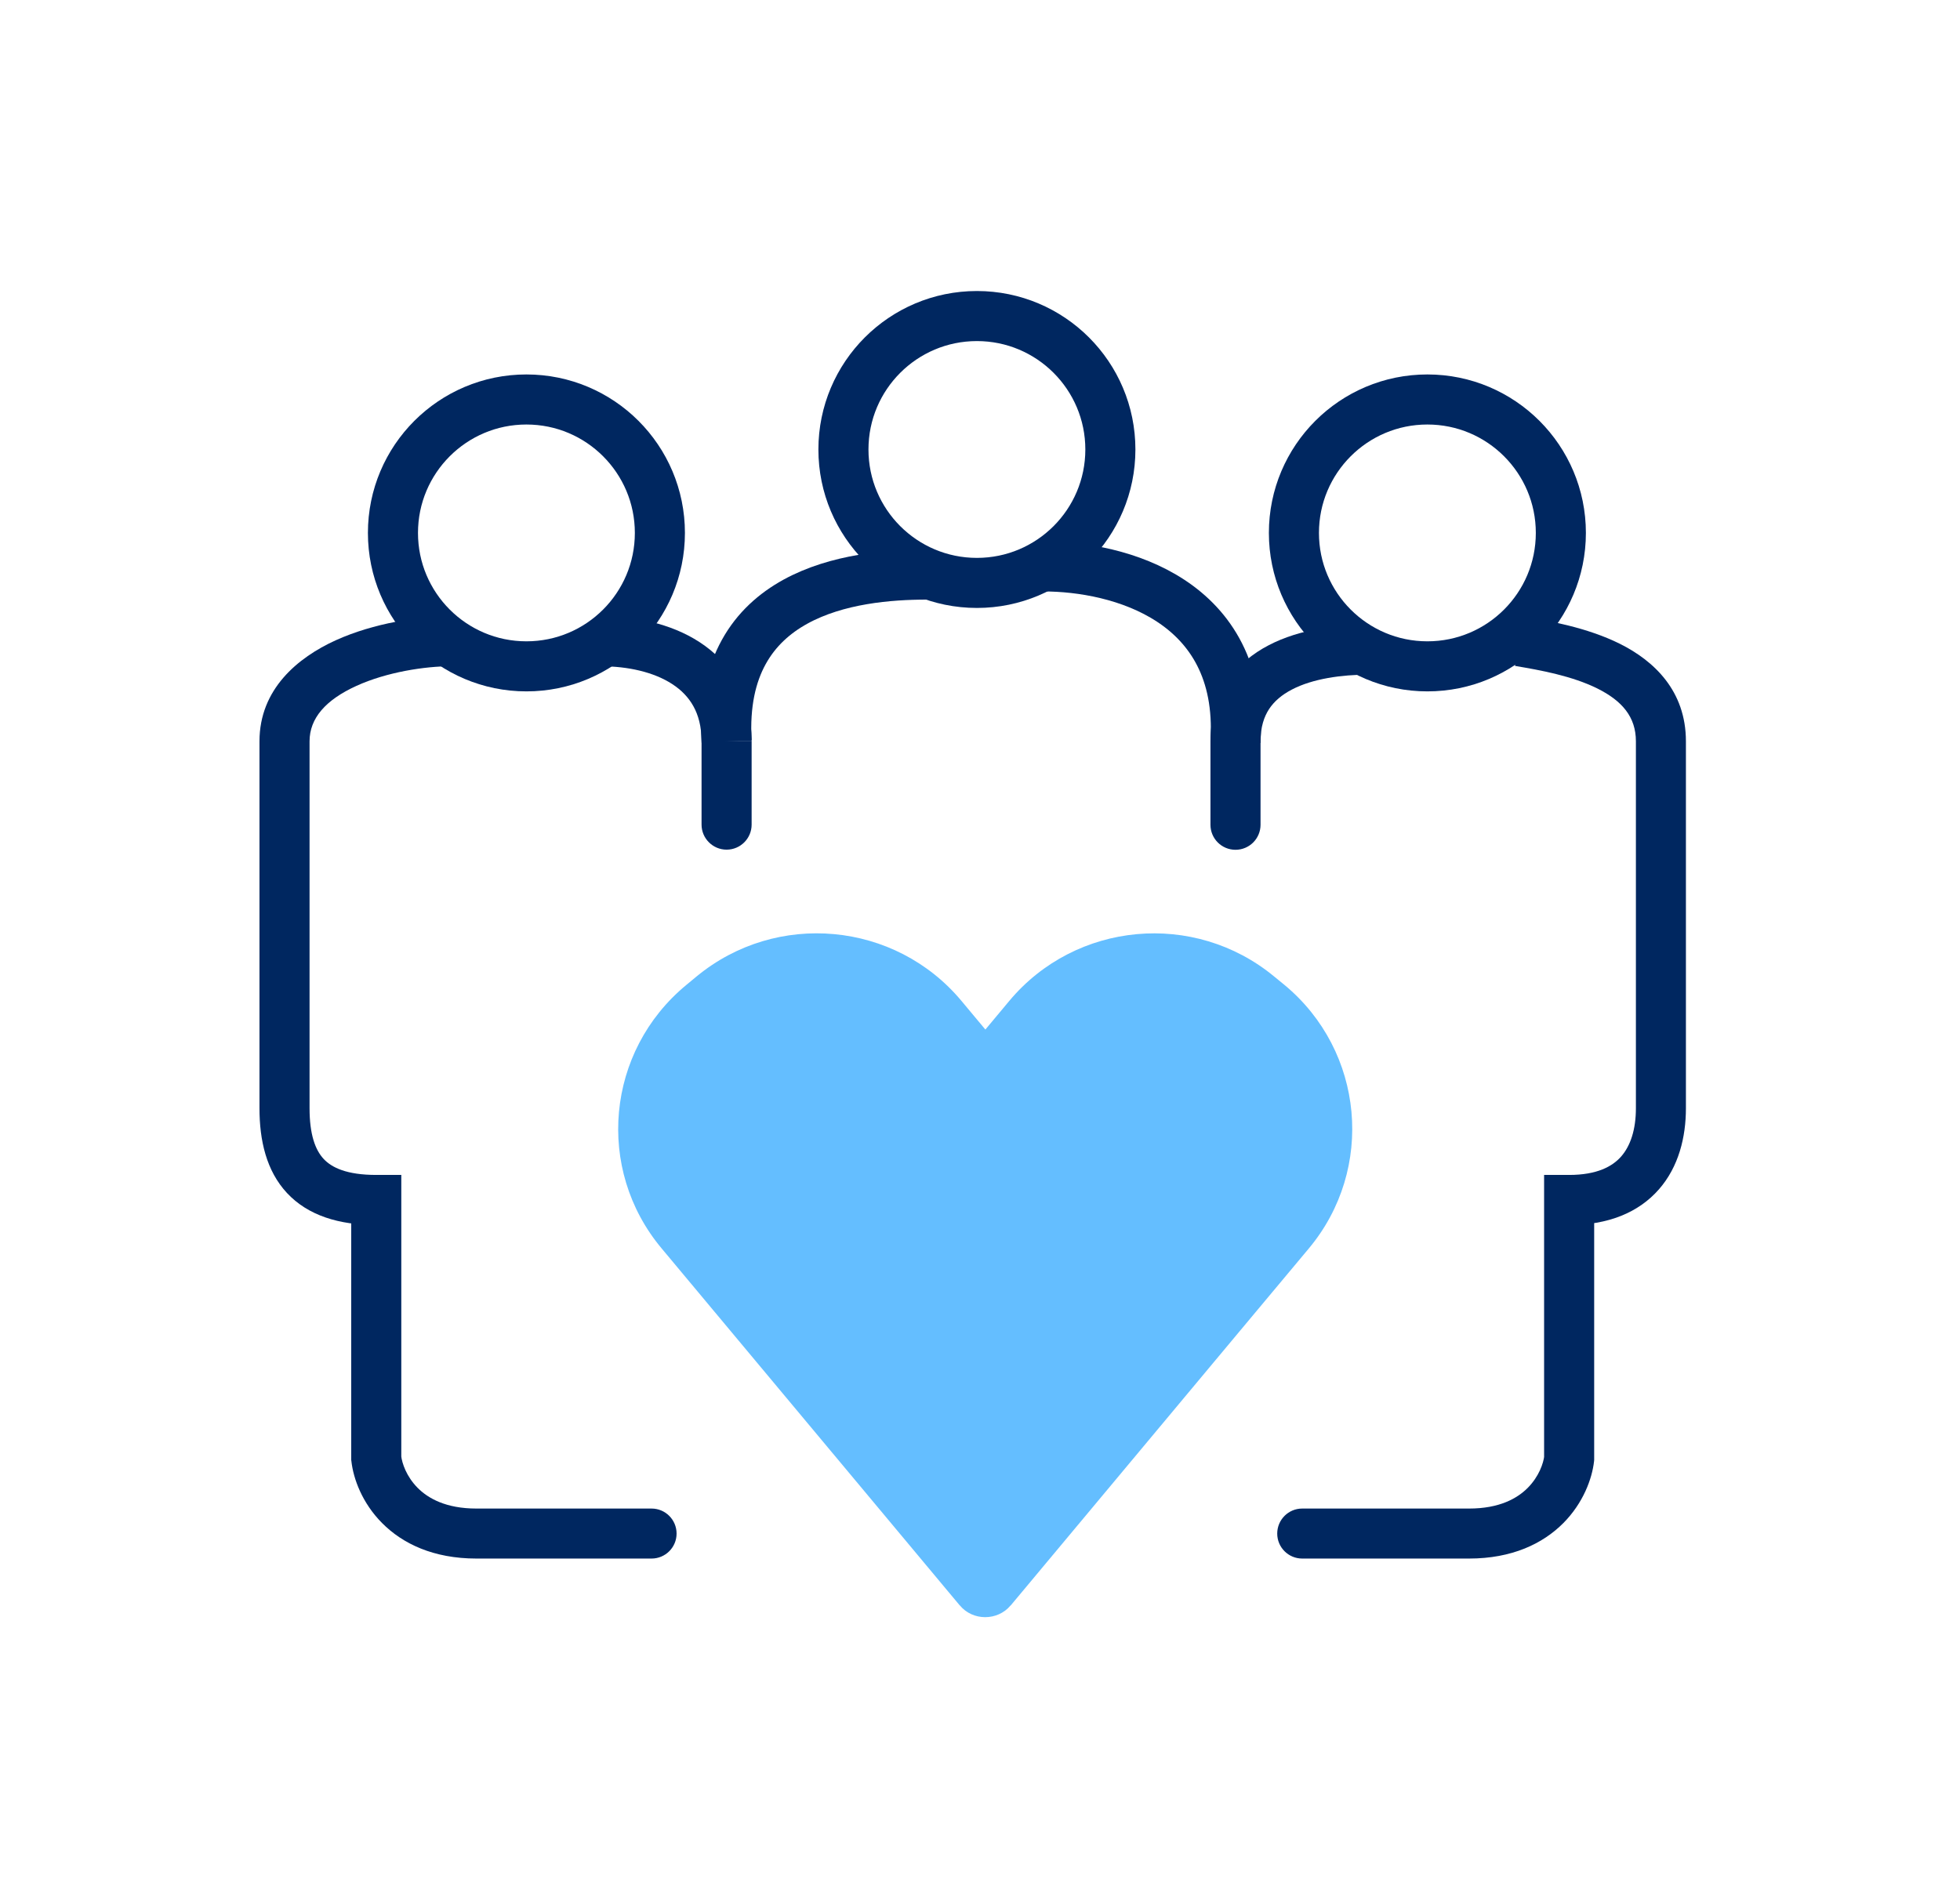 <svg width="31" height="30" viewBox="0 0 31 30" fill="none" xmlns="http://www.w3.org/2000/svg">
<path d="M20.701 19.751L19.588 21.083L15.989 25.395C15.987 25.397 15.985 25.398 15.983 25.4C15.777 25.646 15.385 25.646 15.181 25.398C15.179 25.396 15.179 25.395 15.177 25.395L11.577 21.083L10.465 19.751C9.413 18.495 9.588 16.63 10.853 15.584L11.016 15.449C12.281 14.404 14.157 14.577 15.207 15.835L15.585 16.288L15.963 15.835C17.014 14.577 18.89 14.405 20.153 15.449L20.318 15.584C21.577 16.63 21.75 18.495 20.701 19.751Z" fill="#64BEFF"/>
<circle cx="8.326" cy="8.431" r="2.111" stroke="#002760" stroke-width="0.792"/>
<circle cx="22.576" cy="8.431" r="2.111" stroke="#002760" stroke-width="0.792"/>
<circle cx="15.451" cy="7.111" r="2.111" stroke="#002760" stroke-width="0.792"/>
<path d="M5.951 18.984H6.347V18.588H5.951V18.984ZM5.951 23.074H5.555V23.096L5.558 23.118L5.951 23.074ZM10.305 24.657C10.524 24.657 10.701 24.48 10.701 24.262C10.701 24.043 10.524 23.866 10.305 23.866V24.262V24.657ZM7.139 10.145V9.749C6.634 9.749 5.916 9.855 5.309 10.13C4.71 10.403 4.104 10.902 4.104 11.728H4.5H4.896C4.896 11.366 5.147 11.074 5.637 10.851C6.118 10.632 6.72 10.54 7.139 10.54V10.145ZM4.5 11.728H4.104V17.533H4.5H4.896V11.728H4.5ZM4.5 17.533H4.104C4.104 18.041 4.212 18.523 4.54 18.875C4.874 19.232 5.363 19.38 5.951 19.38V18.984V18.588C5.484 18.588 5.247 18.472 5.119 18.335C4.986 18.192 4.896 17.948 4.896 17.533H4.5ZM5.951 18.984H5.555V23.074H5.951H6.347V18.984H5.951ZM5.951 23.074L5.558 23.118C5.589 23.396 5.729 23.779 6.043 24.095C6.367 24.422 6.855 24.657 7.535 24.657V24.262V23.866C7.053 23.866 6.771 23.705 6.605 23.538C6.428 23.359 6.358 23.148 6.345 23.03L5.951 23.074ZM7.535 24.262V24.657H10.305V24.262V23.866H7.535V24.262Z" fill="#002760"/>
<path d="M9.513 10.145C10.437 10.145 11.492 10.54 11.492 11.728" stroke="#002760" stroke-width="0.792"/>
<path d="M11.096 13.046C11.096 13.264 11.274 13.442 11.492 13.442C11.711 13.442 11.888 13.264 11.888 13.046H11.492H11.096ZM11.492 11.727H11.096V13.046H11.492H11.888V11.727H11.492Z" fill="#002760"/>
<path d="M14.659 9.09C13.471 9.09 11.36 9.354 11.492 11.729" stroke="#002760" stroke-width="0.792"/>
<path d="M16.506 8.961C17.694 8.961 19.672 9.489 19.541 11.732" stroke="#002760" stroke-width="0.792"/>
<path d="M19.541 11.729H19.145H19.541ZM19.145 13.048C19.145 13.267 19.322 13.444 19.541 13.444C19.76 13.444 19.937 13.267 19.937 13.048H19.541H19.145ZM21.652 10.277V9.882C21.165 9.882 20.562 9.949 20.068 10.207C19.815 10.338 19.581 10.524 19.41 10.784C19.238 11.046 19.145 11.363 19.145 11.729H19.541H19.937C19.937 11.501 19.993 11.339 20.072 11.218C20.153 11.095 20.273 10.992 20.433 10.909C20.762 10.737 21.216 10.673 21.652 10.673V10.277ZM19.541 11.729H19.145V13.048H19.541H19.937V11.729H19.541Z" fill="#002760"/>
<path d="M24.818 18.984H24.422V18.588H24.818V18.984ZM24.818 23.074H25.214V23.096L25.212 23.118L24.818 23.074ZM20.596 24.657C20.378 24.657 20.201 24.48 20.201 24.262C20.201 24.043 20.378 23.866 20.596 23.866V24.262V24.657ZM24.027 10.145L24.092 9.754C24.482 9.819 25.099 9.925 25.622 10.186C26.158 10.454 26.665 10.927 26.665 11.728H26.27H25.874C25.874 11.341 25.655 11.088 25.268 10.894C24.867 10.694 24.363 10.602 23.962 10.535L24.027 10.145ZM26.27 11.728H26.665V17.533H26.27H25.874V11.728H26.27ZM26.27 17.533H26.665C26.665 17.988 26.552 18.457 26.238 18.816C25.915 19.185 25.433 19.38 24.818 19.38V18.984V18.588C25.259 18.588 25.503 18.454 25.642 18.295C25.789 18.126 25.874 17.869 25.874 17.533H26.27ZM24.818 18.984H25.214V23.074H24.818H24.422V18.984H24.818ZM24.818 23.074L25.212 23.118C25.181 23.396 25.04 23.779 24.727 24.095C24.402 24.422 23.914 24.657 23.235 24.657V24.262V23.866C23.717 23.866 23.998 23.705 24.164 23.538C24.341 23.359 24.412 23.148 24.425 23.03L24.818 23.074ZM23.235 24.262V24.657H20.596V24.262V23.866H23.235V24.262Z" fill="#002760"/>
</svg>
